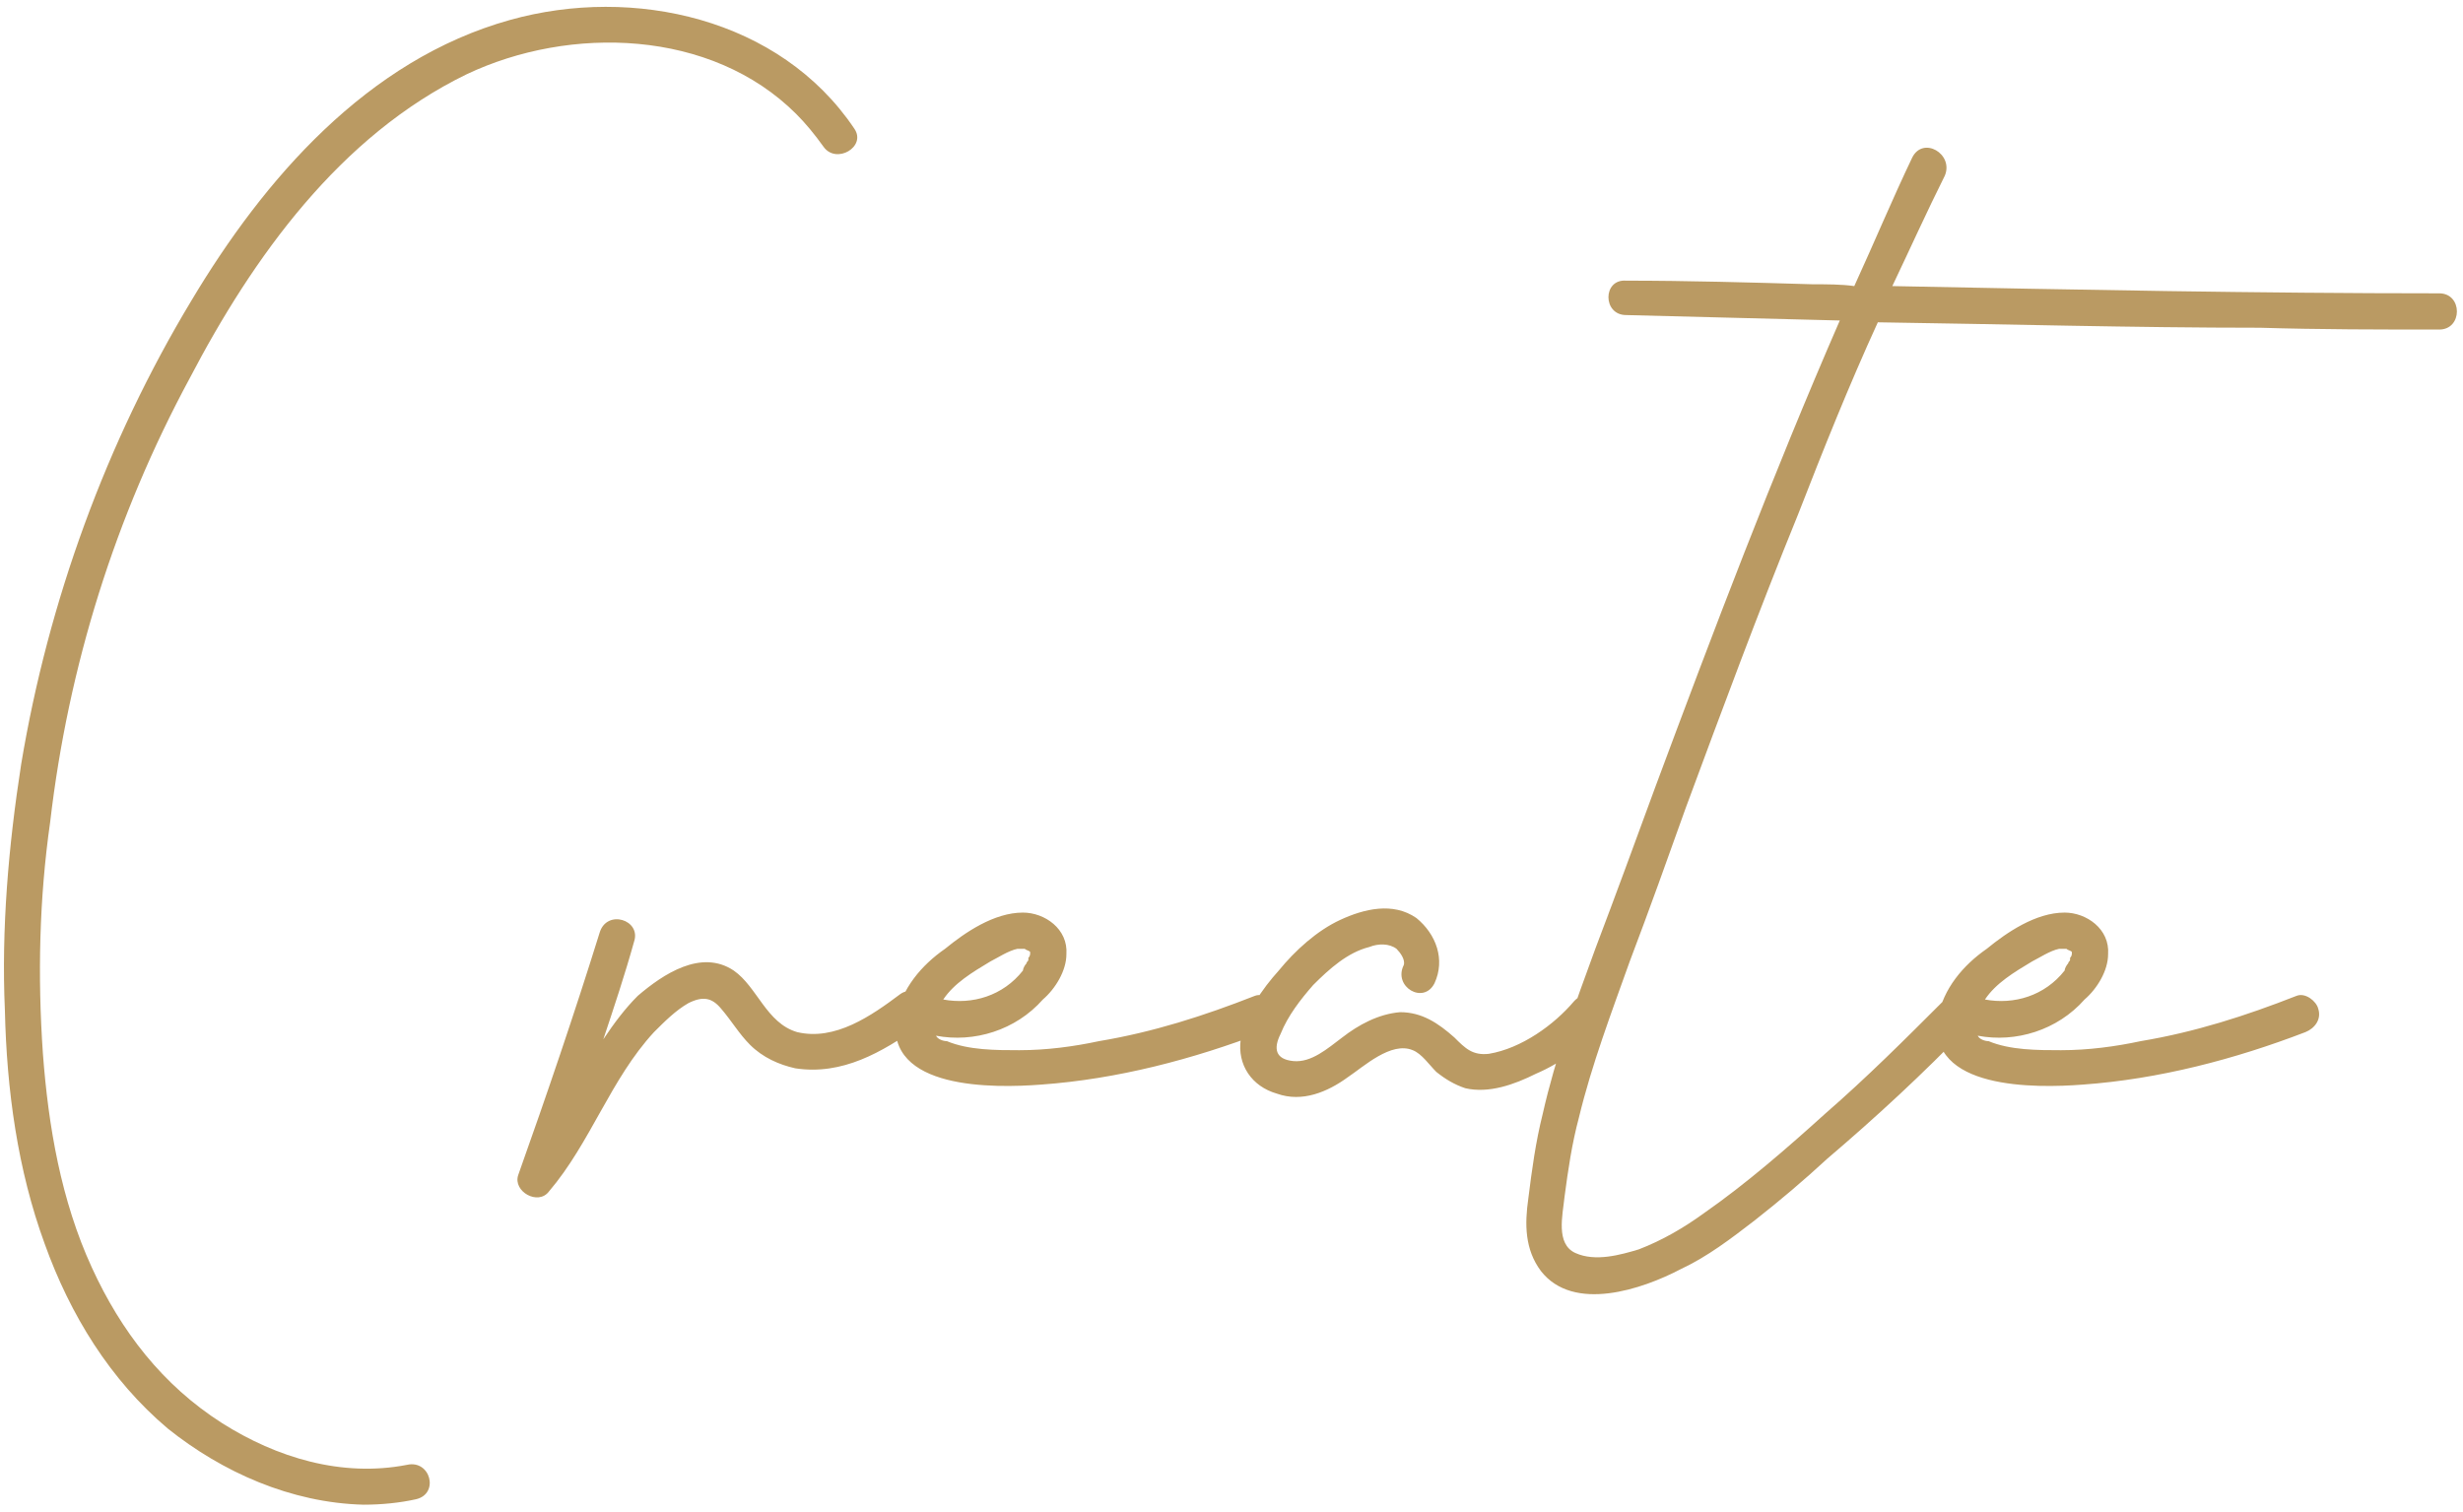 <?xml version="1.0" encoding="UTF-8"?> <svg xmlns="http://www.w3.org/2000/svg" width="272" height="167" viewBox="0 0 272 167" fill="none"> <path d="M94.34 14.2C86.14 2 69.94 -1.6 56.34 2.2C40.54 6.6 29.14 19.8 21.14 33.2C11.74 48.8 5.34 66.4 2.34 84.4C0.94 93.4 0.14 102.6 0.54 111.6C0.74 120.4 1.94 129.2 4.94 137.4C7.74 145.2 12.14 152.4 18.54 157.8C24.54 162.6 32.14 166 40.14 166.2C42.14 166.2 44.14 166 45.94 165.6C48.54 165 47.54 161.2 44.94 161.8C37.74 163.2 30.54 161 24.54 157.2C17.94 153 13.34 147 10.14 140C6.74 132.6 5.34 124.4 4.74 116.4C4.14 107.8 4.34 99.2 5.54 90.8C7.54 73.6 12.74 57 20.94 41.8C27.94 28.4 37.54 15 51.54 8.2C62.94 2.8 78.54 3.2 87.94 12.6C88.94 13.6 89.94 14.8 90.94 16.2C92.34 18.2 95.74 16.2 94.34 14.2ZM99.426 109.8C96.226 112.2 92.226 115 88.026 114C84.626 113 83.626 109 81.026 107.2C77.426 104.8 73.226 107.6 70.426 110C69.026 111.4 67.826 113 66.626 114.8C67.826 111.2 69.026 107.6 70.026 104C70.826 101.6 67.026 100.4 66.226 103C63.426 112 60.426 120.8 57.226 129.8C56.626 131.6 59.426 133.2 60.626 131.6C65.226 126.2 67.426 119.2 72.226 114C73.426 112.8 74.626 111.6 76.026 110.8C77.626 110 78.626 110.2 79.626 111.4C80.826 112.8 81.626 114.2 82.826 115.4C84.226 116.8 86.026 117.6 87.826 118C93.026 118.8 97.426 116.2 101.426 113.4C103.426 111.8 101.426 108.4 99.426 109.8ZM140.968 111.4C140.768 110.6 139.568 109.6 138.568 110C132.968 112.2 127.368 114 121.368 115C118.568 115.6 115.568 116 112.568 116C109.968 116 106.968 116 104.568 115C104.168 115 103.568 114.8 103.368 114.4C107.568 115.2 112.168 113.8 115.168 110.4C116.568 109.2 117.768 107.2 117.768 105.4C117.968 102.6 115.368 100.8 112.968 100.8C109.768 100.8 106.568 103 104.368 104.8C101.768 106.6 99.568 109.2 98.968 112.4C97.768 120.4 109.768 120.2 114.968 119.8C123.368 119.2 131.768 117 139.568 114C140.568 113.6 141.368 112.6 140.968 111.4ZM109.368 106.2C110.168 105.8 111.368 105 112.368 104.8C112.768 104.8 112.968 104.8 113.168 104.8C113.368 105 113.768 105 113.768 105.2C113.768 105 113.768 105 113.768 105V105.2C113.768 105.4 113.768 105.6 113.568 105.8C113.568 106 113.568 106 113.568 106C113.568 106.2 113.368 106.2 113.368 106.4C113.168 106.6 112.968 107 112.968 107.2C110.768 110 107.368 111 104.168 110.4C105.368 108.6 107.368 107.4 109.368 106.2ZM173.821 110.6C171.621 113.2 168.021 115.8 164.421 116.4C162.621 116.6 161.821 115.8 160.621 114.6C158.821 113 157.021 111.8 154.621 111.8C152.221 112 150.021 113.2 148.221 114.6C146.621 115.8 144.821 117.4 142.821 117.2C140.821 117 140.621 115.8 141.421 114.2C142.221 112.2 143.621 110.4 145.021 108.8C146.821 107 148.821 105.2 151.221 104.6C152.221 104.2 153.421 104.2 154.221 104.8C154.621 105.2 155.221 106 155.021 106.6C153.821 109 157.221 111 158.421 108.6C159.621 106 158.621 103.2 156.421 101.4C153.821 99.6 150.621 100.4 148.021 101.6C145.421 102.8 143.021 105 141.221 107.2C139.421 109.2 137.421 112 137.021 114.8C136.621 117.6 138.221 120 141.021 120.8C143.821 121.8 146.621 120.6 148.821 119C150.621 117.8 153.621 115 156.021 116C157.021 116.4 157.821 117.6 158.621 118.4C159.621 119.2 160.621 119.8 161.821 120.2C164.421 120.8 167.221 119.8 169.621 118.6C172.421 117.4 174.821 115.6 176.621 113.4C178.421 111.4 175.621 108.6 173.821 110.6ZM269.377 32.4C249.377 32.4 229.177 32 208.977 31.6C210.977 27.4 212.777 23.4 214.777 19.4C215.777 17 212.377 15 211.177 17.4C208.977 22 206.977 26.8 204.777 31.6C203.377 31.4 201.777 31.4 200.177 31.4C193.377 31.2 186.377 31 179.577 31C176.977 30.8 176.977 34.8 179.577 34.8C187.377 35 195.177 35.2 203.177 35.4C195.777 52.4 189.177 69.8 182.777 87C180.577 93 178.377 99 176.177 104.8C173.977 110.8 171.777 116.8 170.377 123C169.577 126.2 169.177 129.2 168.777 132.4C168.377 135.2 168.377 138 170.177 140.4C173.777 145 181.377 142.4 185.577 140.2C188.577 138.8 191.177 136.8 193.777 134.8C196.577 132.6 199.177 130.4 201.777 128C207.177 123.4 212.377 118.6 217.377 113.4C218.977 111.6 216.177 108.8 214.577 110.6C210.377 114.8 206.177 119 201.577 123C197.377 126.8 192.777 130.8 188.177 134C185.977 135.6 183.577 137 180.977 138C178.977 138.6 176.177 139.4 173.977 138.4C171.777 137.4 172.577 134.2 172.777 132.2C173.177 129.2 173.577 126.4 174.377 123.4C175.777 117.6 177.977 111.8 179.977 106.2C182.177 100.4 184.177 94.8 186.177 89.2C190.177 78.4 194.177 67.6 198.577 56.8C201.377 49.6 204.177 42.6 207.377 35.6C221.377 35.8 235.577 36.2 249.577 36.2C256.177 36.4 262.777 36.4 269.377 36.4C271.977 36.4 271.977 32.4 269.377 32.4ZM256.007 111.4C255.807 110.6 254.607 109.6 253.607 110C248.007 112.2 242.407 114 236.407 115C233.607 115.6 230.607 116 227.607 116C225.007 116 222.007 116 219.607 115C219.207 115 218.607 114.8 218.407 114.4C222.607 115.2 227.207 113.8 230.207 110.4C231.607 109.2 232.807 107.2 232.807 105.4C233.007 102.6 230.407 100.8 228.007 100.8C224.807 100.8 221.607 103 219.407 104.8C216.807 106.6 214.607 109.2 214.007 112.4C212.807 120.4 224.807 120.2 230.007 119.8C238.407 119.2 246.807 117 254.607 114C255.607 113.6 256.407 112.6 256.007 111.4ZM224.407 106.2C225.207 105.8 226.407 105 227.407 104.8C227.807 104.8 228.007 104.8 228.207 104.8C228.407 105 228.807 105 228.807 105.2C228.807 105 228.807 105 228.807 105V105.2C228.807 105.4 228.807 105.6 228.607 105.8C228.607 106 228.607 106 228.607 106C228.607 106.2 228.407 106.2 228.407 106.4C228.207 106.6 228.007 107 228.007 107.2C225.807 110 222.407 111 219.207 110.4C220.407 108.6 222.407 107.4 224.407 106.2Z" fill="#BA9A63"></path> </svg> 